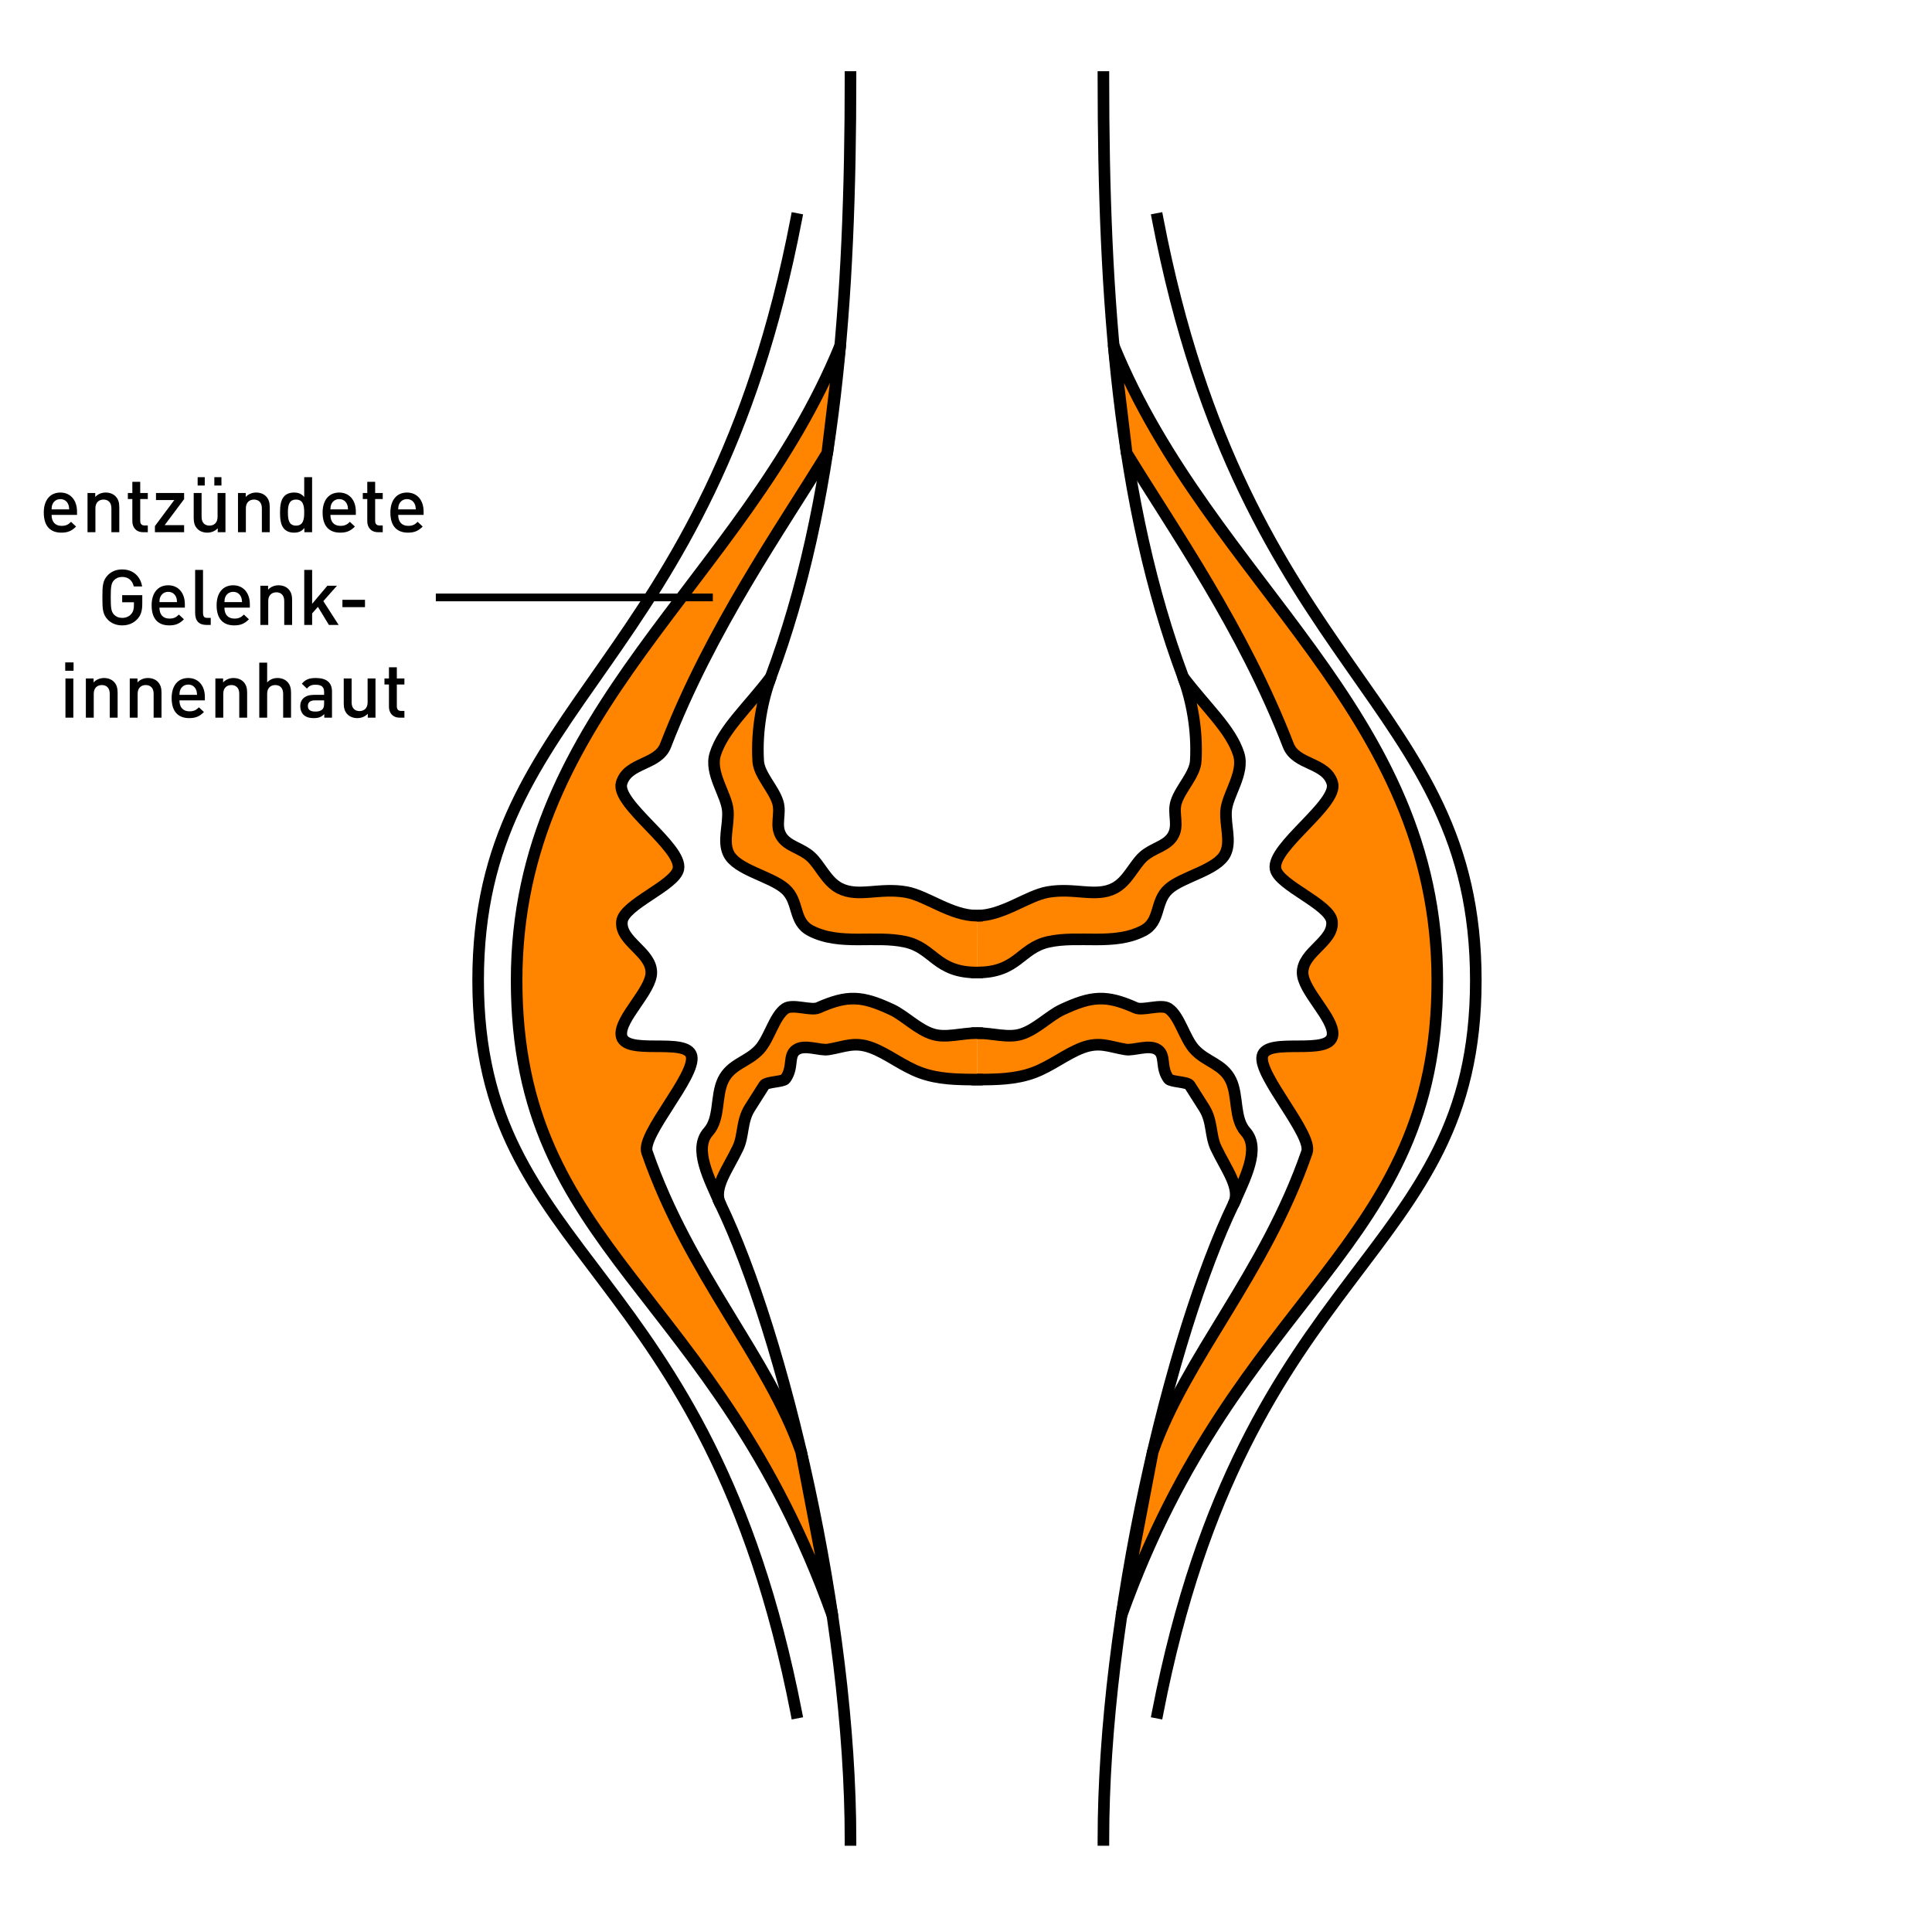 <?xml version="1.0" encoding="UTF-8"?>
<svg id="Layer_1" data-name="Layer 1" xmlns="http://www.w3.org/2000/svg" viewBox="0 0 500 500">
  <defs>
    <style>
      .cls-1 {
        fill: #ff8400;
      }

      .cls-1, .cls-2, .cls-3 {
        stroke: #000;
        stroke-linecap: square;
        stroke-linejoin: round;
      }

      .cls-1, .cls-3 {
        stroke-width: 3px;
      }

      .cls-2 {
        stroke-width: 2px;
      }

      .cls-2, .cls-3 {
        fill: none;
      }
    </style>
  </defs>
  <g>
    <g>
      <path class="cls-3" d="M299.6,56.66c22.66,117.97,82.34,124.01,82.34,197.07s-59.41,71.53-82.34,189.51"/>
      <path class="cls-3" d="M285.56,19.93c0,57.88,3.79,110.17,20.64,155.31"/>
      <path class="cls-3" d="M285.56,476.18c0-57.88,17.34-130.6,33.71-164.66"/>
      <path class="cls-1" d="M252.84,251.69c10.61,0,11.14-6.3,18.49-7.94,7.82-1.75,16.98,1.05,24.55-2.88,4.58-2.38,2.91-7.5,6.54-10.78s12.71-4.89,14.74-9.27c1.48-3.19-.11-7.19.15-10.96.29-4.2,4.83-9.76,3.26-14.71-2.05-6.46-8.42-12.06-14.37-19.9,2.17,5.82,3.73,13.61,3.26,21.68-.2,3.55-3.95,7.12-5.06,10.64-.96,3.05.85,6.07-.96,8.9-1.64,2.58-5.1,2.98-7.57,5.23-2.5,2.27-4.02,6.38-7.48,8.17-4.8,2.48-10.29-.22-17.23,1-5.31.94-11.6,6.11-18.33,6.11"/>
      <path class="cls-1" d="M252.84,267.36c4.16,0,7.96,1.34,11.4.3,3.87-1.17,7.32-4.81,10.61-6.35,7.7-3.6,11.43-3.89,19.08-.48,1.85.82,6.61-1.09,8.49.18,2.87,1.93,4.14,7.77,6.75,10.59,3.03,3.28,7.3,3.7,9.36,7.93,1.99,4.11.75,9.94,3.84,13.37,3.95,4.4-.26,12.17-3.08,18.62,1.94-4.03-1.93-8.85-4.59-14.44-1.53-3.22-.89-6.87-3.05-10.31-1.23-1.96-2.5-3.95-3.76-5.93-.56-.88-4.9-.85-5.46-1.62-2.2-3.02-.61-6.04-2.82-7.54s-6.13.28-8.3-.08c-4.25-.69-6.72-2.13-11.26-.42-4.2,1.59-8.04,4.78-12.65,6.46s-9.61,1.75-14.55,1.75"/>
      <path class="cls-1" d="M290.26,418.02c30.31-84.65,81.71-94.12,81.71-164.29s-58.5-102.6-83.75-164.29l3.36,27.83c12.29,20.08,30.1,45.33,41.84,75.65,2,5.16,9.79,4.3,11.39,9.76,1.56,5.36-15.77,16.54-14.71,22.18.81,4.3,14.15,9.17,14.61,13.64.53,5.14-7.6,7.83-7.6,13.19,0,4.71,8.18,11.8,7.76,16.14-.55,5.67-17.03.37-18.18,5.47-1.12,4.97,13.1,20.36,11.54,24.87-10.95,31.61-31.28,52.99-39.89,77.53l-8.09,42.3Z"/>
    </g>
    <g>
      <path class="cls-3" d="M206.08,56.66c-22.66,117.97-82.34,124.01-82.34,197.07s59.41,71.53,82.34,189.51"/>
      <path class="cls-3" d="M220.11,19.93c0,57.88-3.79,110.17-20.64,155.31"/>
      <path class="cls-3" d="M220.11,476.18c0-57.88-17.34-130.6-33.71-164.66"/>
      <path class="cls-1" d="M252.84,251.69c-10.61,0-11.14-6.3-18.49-7.94-7.82-1.75-16.98,1.05-24.55-2.88-4.58-2.38-2.91-7.5-6.54-10.78-3.72-3.36-12.71-4.89-14.74-9.27-1.48-3.19.11-7.19-.15-10.96-.29-4.2-4.83-9.76-3.26-14.71,2.05-6.46,8.42-12.06,14.37-19.9-2.17,5.82-3.73,13.61-3.26,21.68.2,3.55,3.95,7.12,5.06,10.64.96,3.05-.85,6.07.96,8.9,1.64,2.58,5.1,2.98,7.57,5.23,2.5,2.27,4.02,6.38,7.48,8.17,4.8,2.48,10.29-.22,17.23,1,5.31.94,11.6,6.11,18.33,6.11"/>
      <path class="cls-1" d="M252.84,267.36c-4.16,0-7.96,1.34-11.4.3-3.87-1.17-7.32-4.81-10.61-6.35-7.7-3.6-11.43-3.89-19.08-.48-1.85.82-6.61-1.09-8.49.18-2.87,1.93-4.14,7.77-6.75,10.59-3.03,3.28-7.3,3.7-9.36,7.93-1.99,4.11-.75,9.94-3.84,13.37-3.95,4.4.26,12.17,3.08,18.62-1.94-4.03,1.93-8.85,4.59-14.44,1.53-3.22.89-6.87,3.05-10.31,1.23-1.96,2.5-3.95,3.76-5.93.56-.88,4.9-.85,5.46-1.62,2.2-3.02.61-6.04,2.82-7.54s6.13.28,8.3-.08c4.25-.69,6.72-2.13,11.26-.42,4.2,1.59,8.04,4.78,12.65,6.46s9.61,1.75,14.55,1.75"/>
      <path class="cls-1" d="M215.41,418.02c-30.31-84.65-81.71-94.12-81.71-164.29s58.5-102.6,83.75-164.29l-3.36,27.83c-12.29,20.08-30.1,45.33-41.84,75.65-2,5.16-9.79,4.3-11.39,9.76-1.56,5.36,15.77,16.54,14.71,22.18-.81,4.3-14.15,9.17-14.61,13.64-.53,5.14,7.6,7.83,7.6,13.19,0,4.71-8.18,11.8-7.76,16.14.55,5.67,17.03.37,18.18,5.47s-13.1,20.36-11.54,24.87c10.95,31.61,31.28,52.99,39.89,77.53l8.09,42.3Z"/>
    </g>
  </g>
  <line class="cls-2" x1="183.48" y1="154.61" x2="113.79" y2="154.61"/>
  <g>
    <path d="M13.35,133.25c0,1.76.9,2.84,2.58,2.84,1.14,0,1.74-.32,2.46-1.04l1.3,1.22c-1.04,1.04-2.02,1.58-3.8,1.58-2.54,0-4.56-1.34-4.56-5.2,0-3.3,1.7-5.18,4.3-5.18s4.3,1.96,4.3,4.92v.86h-6.58ZM17.63,130.45c-.34-.76-1.04-1.28-2-1.28s-1.68.52-2.02,1.28c-.2.44-.24.76-.26,1.38h4.56c-.04-.62-.08-.94-.28-1.38Z"/>
    <path d="M29.85,128.39c.78.76,1.02,1.72,1.02,2.86v6.48h-2.04v-6.18c0-1.58-.9-2.26-2.04-2.26s-2.1.7-2.1,2.26v6.18h-2.04v-10.14h2v1.02c.7-.76,1.68-1.14,2.7-1.14s1.9.34,2.5.92Z"/>
    <path d="M36.29,127.59h1.96v1.56h-1.96v5.66c0,.76.36,1.18,1.12,1.18h.84v1.74h-1.22c-1.9,0-2.78-1.34-2.78-2.82v-5.76h-1.16v-1.56h1.16v-2.9h2.04v2.9Z"/>
    <path d="M40.09,136.15l5.02-6.74h-4.74v-1.82h7.28v1.58l-5.04,6.74h5.04v1.82h-7.56v-1.58Z"/>
    <path d="M58.35,137.73h-2v-1.02c-.7.76-1.68,1.14-2.7,1.14s-1.9-.34-2.5-.92c-.78-.76-1.02-1.72-1.02-2.86v-6.48h2.04v6.18c0,1.58.9,2.26,2.04,2.26s2.1-.7,2.1-2.26v-6.18h2.04v10.14ZM52.99,125.65h-1.84v-2.16h1.84v2.16ZM57.31,125.65h-1.84v-2.16h1.84v2.16Z"/>
    <path d="M68.79,128.39c.78.76,1.02,1.72,1.02,2.86v6.48h-2.04v-6.18c0-1.58-.9-2.26-2.04-2.26s-2.1.7-2.1,2.26v6.18h-2.04v-10.14h2v1.02c.7-.76,1.68-1.14,2.7-1.14s1.9.34,2.5.92Z"/>
    <path d="M80.77,137.73h-2v-1.08c-.76.92-1.6,1.2-2.68,1.2s-1.92-.34-2.48-.9c-.98-1-1.14-2.62-1.14-4.28s.16-3.3,1.14-4.3c.56-.56,1.42-.9,2.46-.9s1.92.26,2.66,1.16v-5.14h2.04v14.24ZM74.51,132.67c0,1.8.26,3.36,2.1,3.36s2.12-1.56,2.12-3.36-.26-3.38-2.12-3.38-2.1,1.58-2.1,3.38Z"/>
    <path d="M85.51,133.25c0,1.76.9,2.84,2.58,2.84,1.14,0,1.74-.32,2.46-1.04l1.3,1.22c-1.04,1.04-2.02,1.58-3.8,1.58-2.54,0-4.56-1.34-4.56-5.2,0-3.3,1.7-5.18,4.3-5.18s4.3,1.96,4.3,4.92v.86h-6.58ZM89.79,130.45c-.34-.76-1.04-1.28-2-1.28s-1.68.52-2.02,1.28c-.2.44-.24.76-.26,1.38h4.56c-.04-.62-.08-.94-.28-1.38Z"/>
    <path d="M97.09,127.59h1.96v1.56h-1.96v5.66c0,.76.36,1.18,1.12,1.18h.84v1.74h-1.22c-1.9,0-2.78-1.34-2.78-2.82v-5.76h-1.16v-1.56h1.16v-2.9h2.04v2.9Z"/>
    <path d="M103.05,133.25c0,1.76.9,2.84,2.58,2.84,1.14,0,1.74-.32,2.46-1.04l1.3,1.22c-1.04,1.04-2.02,1.58-3.8,1.58-2.54,0-4.56-1.34-4.56-5.2,0-3.3,1.7-5.18,4.3-5.18s4.3,1.96,4.3,4.92v.86h-6.58ZM107.33,130.45c-.34-.76-1.04-1.28-2-1.28s-1.68.52-2.02,1.28c-.2.44-.24.76-.26,1.38h4.56c-.04-.62-.08-.94-.28-1.38Z"/>
    <path d="M36.78,151.77h-2.16c-.36-1.56-1.4-2.46-3-2.46-.86,0-1.58.3-2.12.86-.7.76-.84,1.62-.84,4.44s.14,3.68.84,4.44c.54.56,1.26.86,2.12.86.94,0,1.78-.34,2.34-1,.52-.6.7-1.32.7-2.24v-.8h-3.04v-1.84h5.2v2.18c0,1.86-.34,3-1.28,4.02-1.06,1.12-2.42,1.62-3.92,1.62s-2.76-.52-3.68-1.44c-1.38-1.4-1.44-2.82-1.44-5.8s.06-4.4,1.44-5.8c.92-.92,2.12-1.44,3.68-1.44,3,0,4.78,1.98,5.16,4.4Z"/>
    <path d="M41.26,157.25c0,1.76.9,2.84,2.58,2.84,1.14,0,1.74-.32,2.46-1.04l1.3,1.22c-1.04,1.04-2.02,1.58-3.8,1.58-2.54,0-4.56-1.34-4.56-5.2,0-3.3,1.7-5.18,4.3-5.18s4.3,1.96,4.3,4.92v.86h-6.58ZM45.54,154.45c-.34-.76-1.04-1.28-2-1.28s-1.68.52-2.02,1.28c-.2.44-.24.76-.26,1.38h4.56c-.04-.62-.08-.94-.28-1.38Z"/>
    <path d="M52.54,158.47c0,1.08.28,1.44,1.1,1.44h.9v1.82h-1.12c-1.96,0-2.92-1.08-2.92-3.14v-11.1h2.04v10.98Z"/>
    <path d="M58.08,157.25c0,1.76.9,2.84,2.58,2.84,1.14,0,1.74-.32,2.46-1.04l1.3,1.22c-1.04,1.04-2.02,1.58-3.8,1.58-2.54,0-4.56-1.34-4.56-5.2,0-3.3,1.7-5.18,4.3-5.18s4.3,1.96,4.3,4.92v.86h-6.58ZM62.36,154.45c-.34-.76-1.04-1.28-2-1.28s-1.68.52-2.02,1.28c-.2.44-.24.76-.26,1.38h4.56c-.04-.62-.08-.94-.28-1.38Z"/>
    <path d="M74.58,152.39c.78.76,1.02,1.72,1.02,2.86v6.48h-2.04v-6.18c0-1.58-.9-2.26-2.04-2.26s-2.1.7-2.1,2.26v6.18h-2.04v-10.14h2v1.02c.7-.76,1.68-1.14,2.7-1.14s1.9.34,2.5.92Z"/>
    <path d="M80.78,156.27l3.94-4.68h2.48l-3.52,3.98,3.96,6.16h-2.52l-2.84-4.68-1.5,1.7v2.98h-2.04v-14.24h2.04v8.78Z"/>
    <path d="M94.46,157.13h-5.84v-1.9h5.84v1.9Z"/>
    <path d="M19.04,173.59h-2.16v-2.16h2.16v2.16ZM18.98,185.73h-2.04v-10.14h2.04v10.14Z"/>
    <path d="M29.42,176.39c.78.76,1.02,1.72,1.02,2.86v6.48h-2.04v-6.18c0-1.58-.9-2.26-2.04-2.26s-2.1.7-2.1,2.26v6.18h-2.04v-10.14h2v1.02c.7-.76,1.68-1.14,2.7-1.14s1.9.34,2.5.92Z"/>
    <path d="M40.78,176.39c.78.76,1.02,1.72,1.02,2.86v6.48h-2.04v-6.18c0-1.58-.9-2.26-2.04-2.26s-2.1.7-2.1,2.26v6.18h-2.04v-10.14h2v1.02c.7-.76,1.68-1.14,2.7-1.14s1.9.34,2.5.92Z"/>
    <path d="M46.44,181.25c0,1.76.9,2.84,2.58,2.84,1.14,0,1.74-.32,2.46-1.04l1.3,1.22c-1.04,1.04-2.02,1.58-3.8,1.58-2.54,0-4.56-1.34-4.56-5.2,0-3.3,1.7-5.18,4.3-5.18s4.3,1.96,4.3,4.92v.86h-6.58ZM50.72,178.45c-.34-.76-1.04-1.28-2-1.28s-1.68.52-2.02,1.28c-.2.44-.24.76-.26,1.38h4.56c-.04-.62-.08-.94-.28-1.38Z"/>
    <path d="M62.94,176.39c.78.76,1.02,1.72,1.02,2.86v6.48h-2.04v-6.18c0-1.58-.9-2.26-2.04-2.26s-2.1.7-2.1,2.26v6.18h-2.04v-10.14h2v1.02c.7-.76,1.68-1.14,2.7-1.14s1.9.34,2.5.92Z"/>
    <path d="M69.14,176.61c.68-.76,1.62-1.14,2.66-1.14s1.9.34,2.5.92c.78.76,1.02,1.72,1.02,2.86v6.48h-2.04v-6.18c0-1.58-.9-2.26-2.04-2.26s-2.1.7-2.1,2.26v6.18h-2.04v-14.24h2.04v5.12Z"/>
    <path d="M85.92,178.95v6.78h-2v-.92c-.74.74-1.44,1.04-2.7,1.04s-2.1-.3-2.72-.92c-.52-.54-.8-1.32-.8-2.18,0-1.7,1.18-2.92,3.52-2.92h2.66v-.72c0-1.3-.62-1.9-2.22-1.9-1.08,0-1.64.28-2.22,1l-1.32-1.26c.94-1.12,1.92-1.48,3.62-1.48,2.8,0,4.18,1.2,4.18,3.48ZM81.54,181.25c-1.24,0-1.86.52-1.86,1.46s.58,1.44,1.92,1.44c.72,0,1.3-.08,1.84-.58.32-.3.44-.78.44-1.5v-.82h-2.34Z"/>
    <path d="M97.18,185.73h-2v-1.02c-.7.76-1.68,1.14-2.7,1.14s-1.9-.34-2.5-.92c-.78-.76-1.02-1.72-1.02-2.86v-6.48h2.04v6.18c0,1.58.9,2.26,2.04,2.26s2.1-.7,2.1-2.26v-6.18h2.04v10.14Z"/>
    <path d="M102.7,175.59h1.96v1.56h-1.96v5.66c0,.76.36,1.18,1.12,1.18h.84v1.74h-1.22c-1.9,0-2.78-1.34-2.78-2.82v-5.76h-1.16v-1.56h1.16v-2.9h2.04v2.9Z"/>
  </g>
</svg>